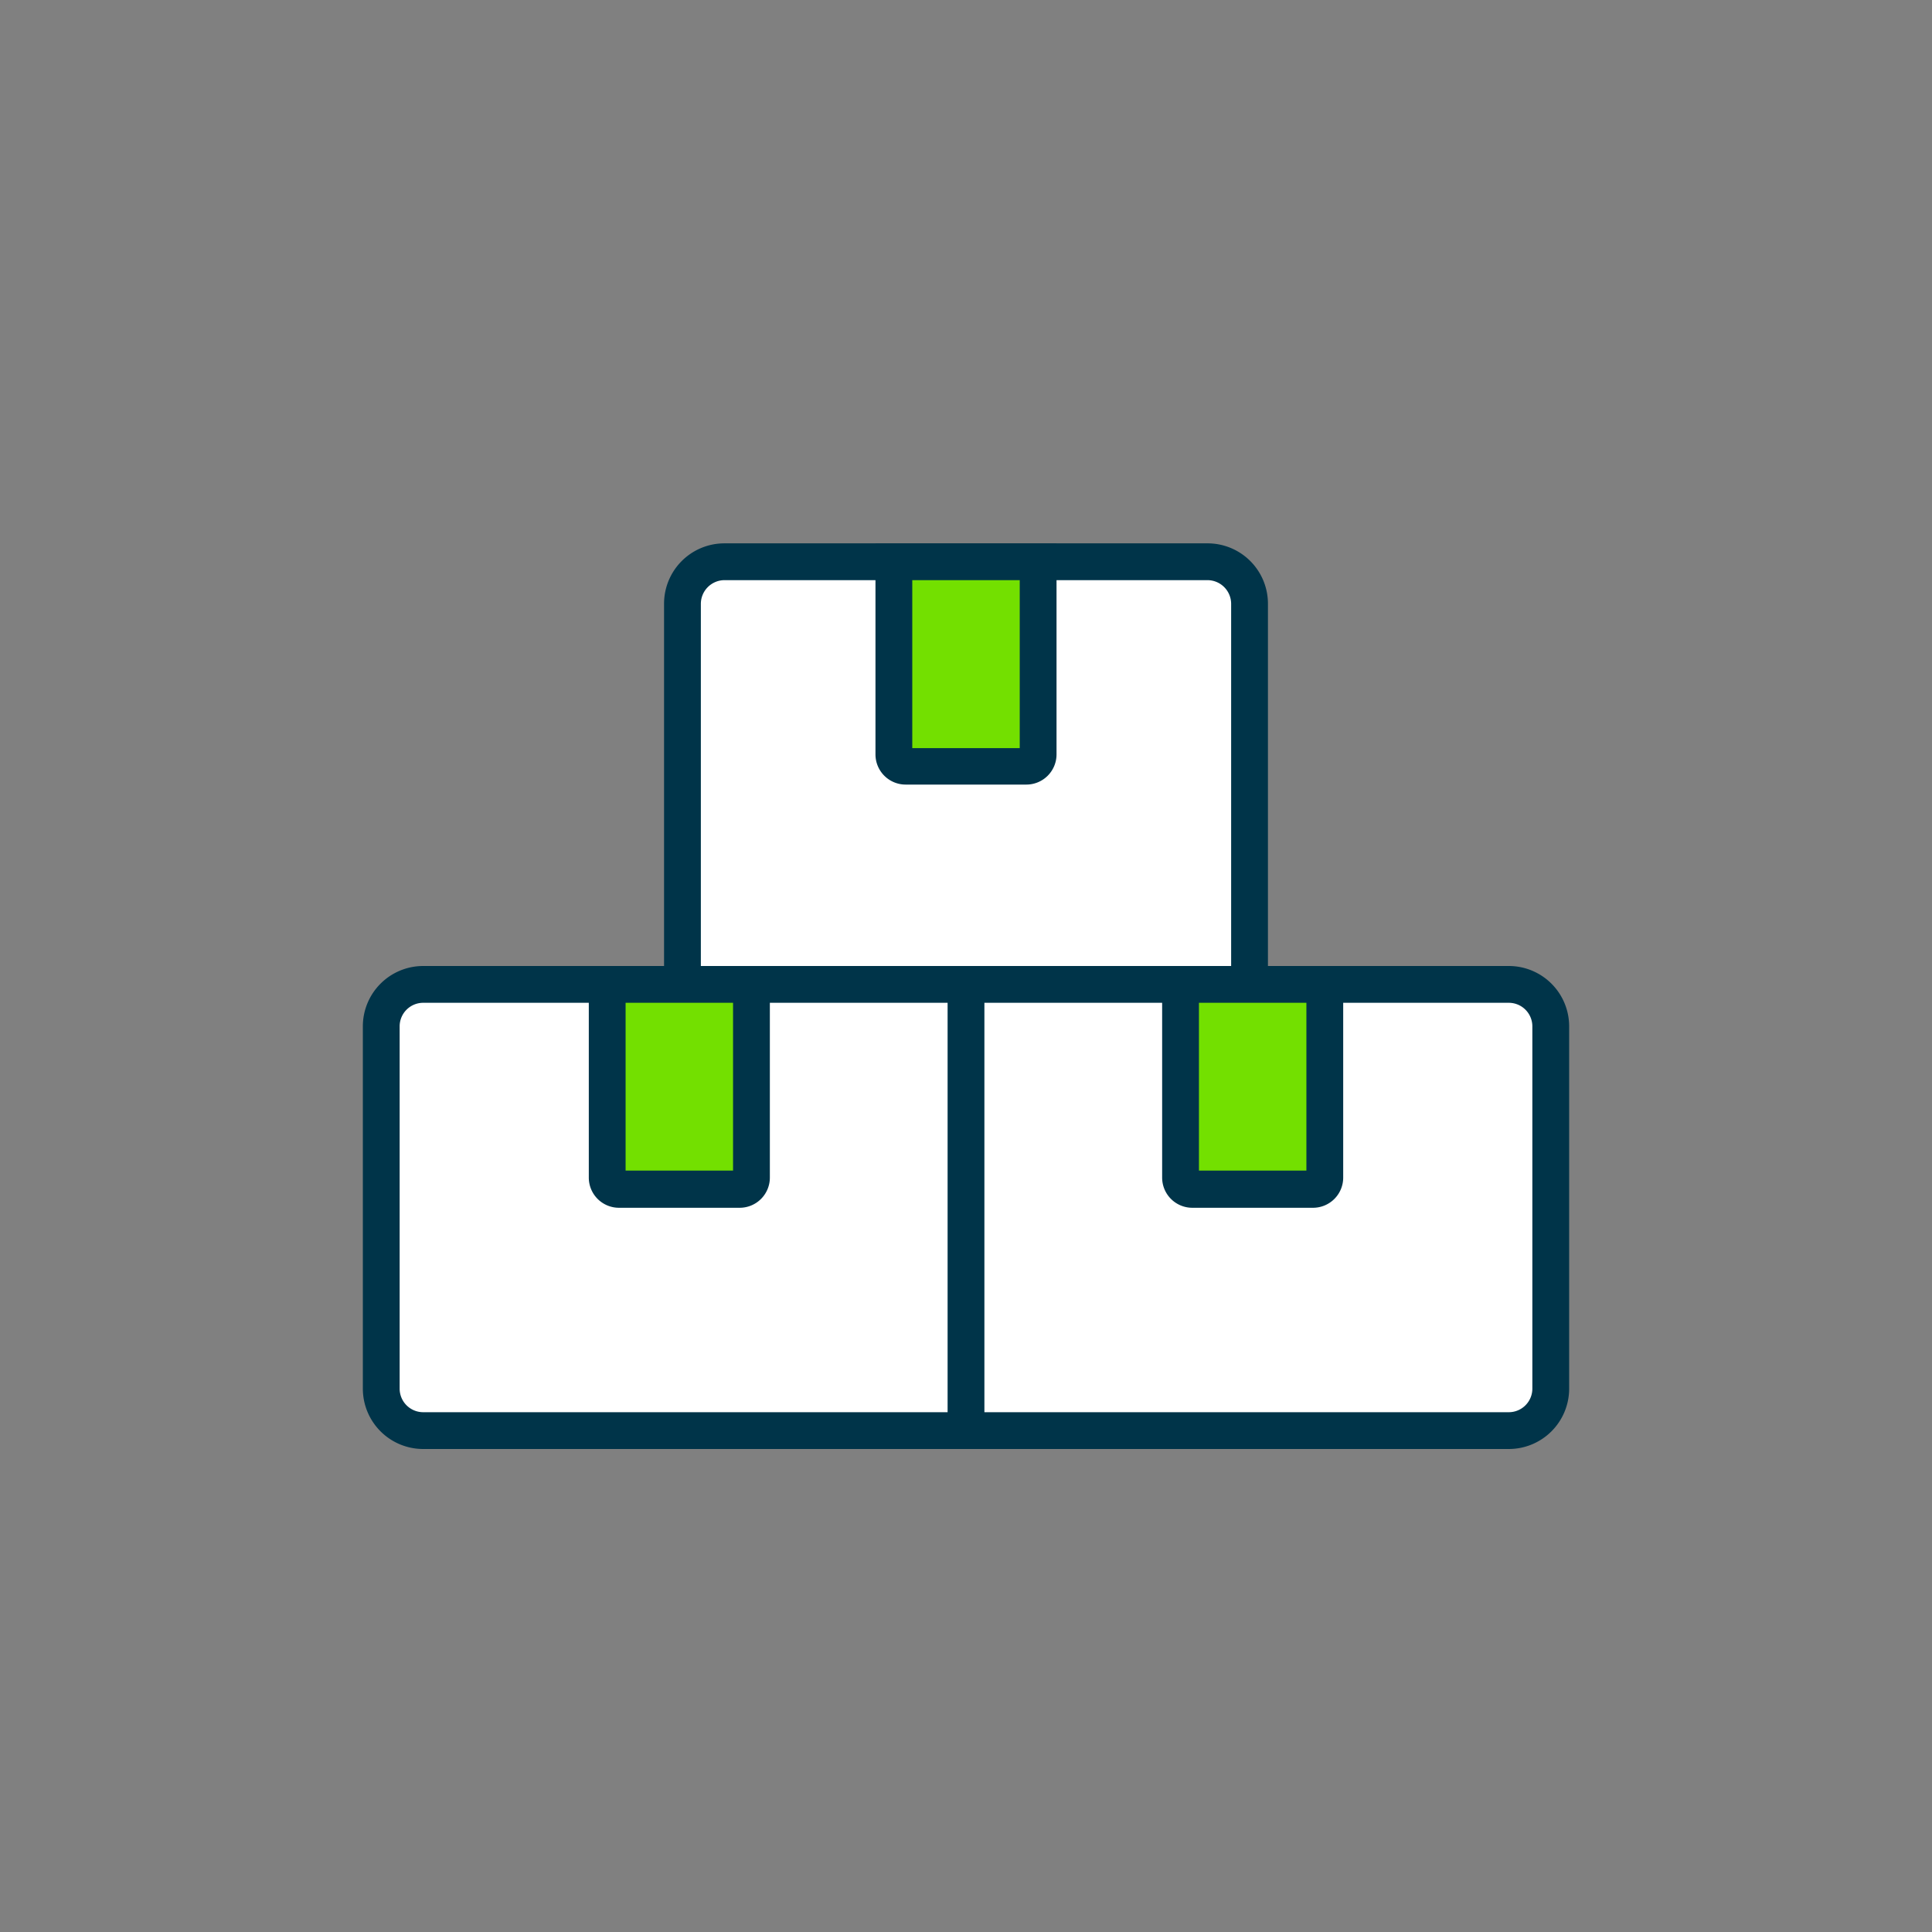 <svg xmlns="http://www.w3.org/2000/svg" viewBox="0 0 105 105"><rect x="0" y="0" width="105" height="105" fill="#808080" stroke="none"/><defs><style>.cls-1{fill:none;}.cls-2{fill:#fff;}.cls-3{fill:#003449;}.cls-4,.cls-5{fill:#73e000;}.cls-4{stroke:#003449;stroke-miterlimit:10;stroke-width:2px;}</style></defs><g id="レイヤー_2" data-name="レイヤー 2"><g id="contents"><circle class="cls-1" cx="52.5" cy="52.5" r="52.5"/><rect class="cls-2" x="37.09" y="30.53" width="30.81" height="24.25" rx="2.28"/><path class="cls-3" d="M65.62,31.53a1.29,1.29,0,0,1,1.29,1.28V52.5a1.28,1.28,0,0,1-1.29,1.28H39.37a1.28,1.28,0,0,1-1.28-1.28V32.81a1.29,1.29,0,0,1,1.28-1.28H65.62m0-2H39.37a3.28,3.28,0,0,0-3.28,3.28V52.5a3.28,3.28,0,0,0,3.28,3.28H65.62a3.28,3.28,0,0,0,3.29-3.28V32.81a3.28,3.28,0,0,0-3.29-3.28Z"/><rect class="cls-2" x="20.69" y="53.5" width="63.63" height="24.25" rx="2.28"/><path class="cls-3" d="M82,54.5a1.28,1.28,0,0,1,1.28,1.28V75.47A1.28,1.28,0,0,1,82,76.75H23a1.28,1.28,0,0,1-1.28-1.28V55.78A1.28,1.28,0,0,1,23,54.5H82m0-2H23a3.28,3.28,0,0,0-3.28,3.28V75.47A3.28,3.28,0,0,0,23,78.75H82a3.28,3.28,0,0,0,3.28-3.28V55.78A3.28,3.28,0,0,0,82,52.5Z"/><line class="cls-4" x1="52.5" y1="52.5" x2="52.5" y2="78.75"/><path class="cls-5" d="M49.22,41.66a.64.64,0,0,1-.64-.64V30.53h7.84V41a.64.64,0,0,1-.64.64Z"/><path class="cls-3" d="M55.42,31.53v9.13H49.58V31.53h5.84m2-2H47.58V41a1.64,1.64,0,0,0,1.64,1.64h6.56A1.64,1.64,0,0,0,57.42,41V29.53Z"/><path class="cls-5" d="M33.63,64.62A.64.64,0,0,1,33,64V53.5h7.85V64a.64.64,0,0,1-.64.64Z"/><path class="cls-3" d="M39.84,54.5v9.12H34V54.5h5.85m2-2H32V64a1.64,1.64,0,0,0,1.64,1.64H40.2A1.64,1.64,0,0,0,41.84,64V52.5Z"/><path class="cls-5" d="M64.8,64.62a.64.64,0,0,1-.64-.64V53.5H72V64a.64.64,0,0,1-.64.64Z"/><path class="cls-3" d="M71,54.5v9.12H65.16V54.5H71m2-2H63.16V64a1.64,1.64,0,0,0,1.64,1.64h6.57A1.64,1.64,0,0,0,73,64V52.5Z"/></g></g></svg>